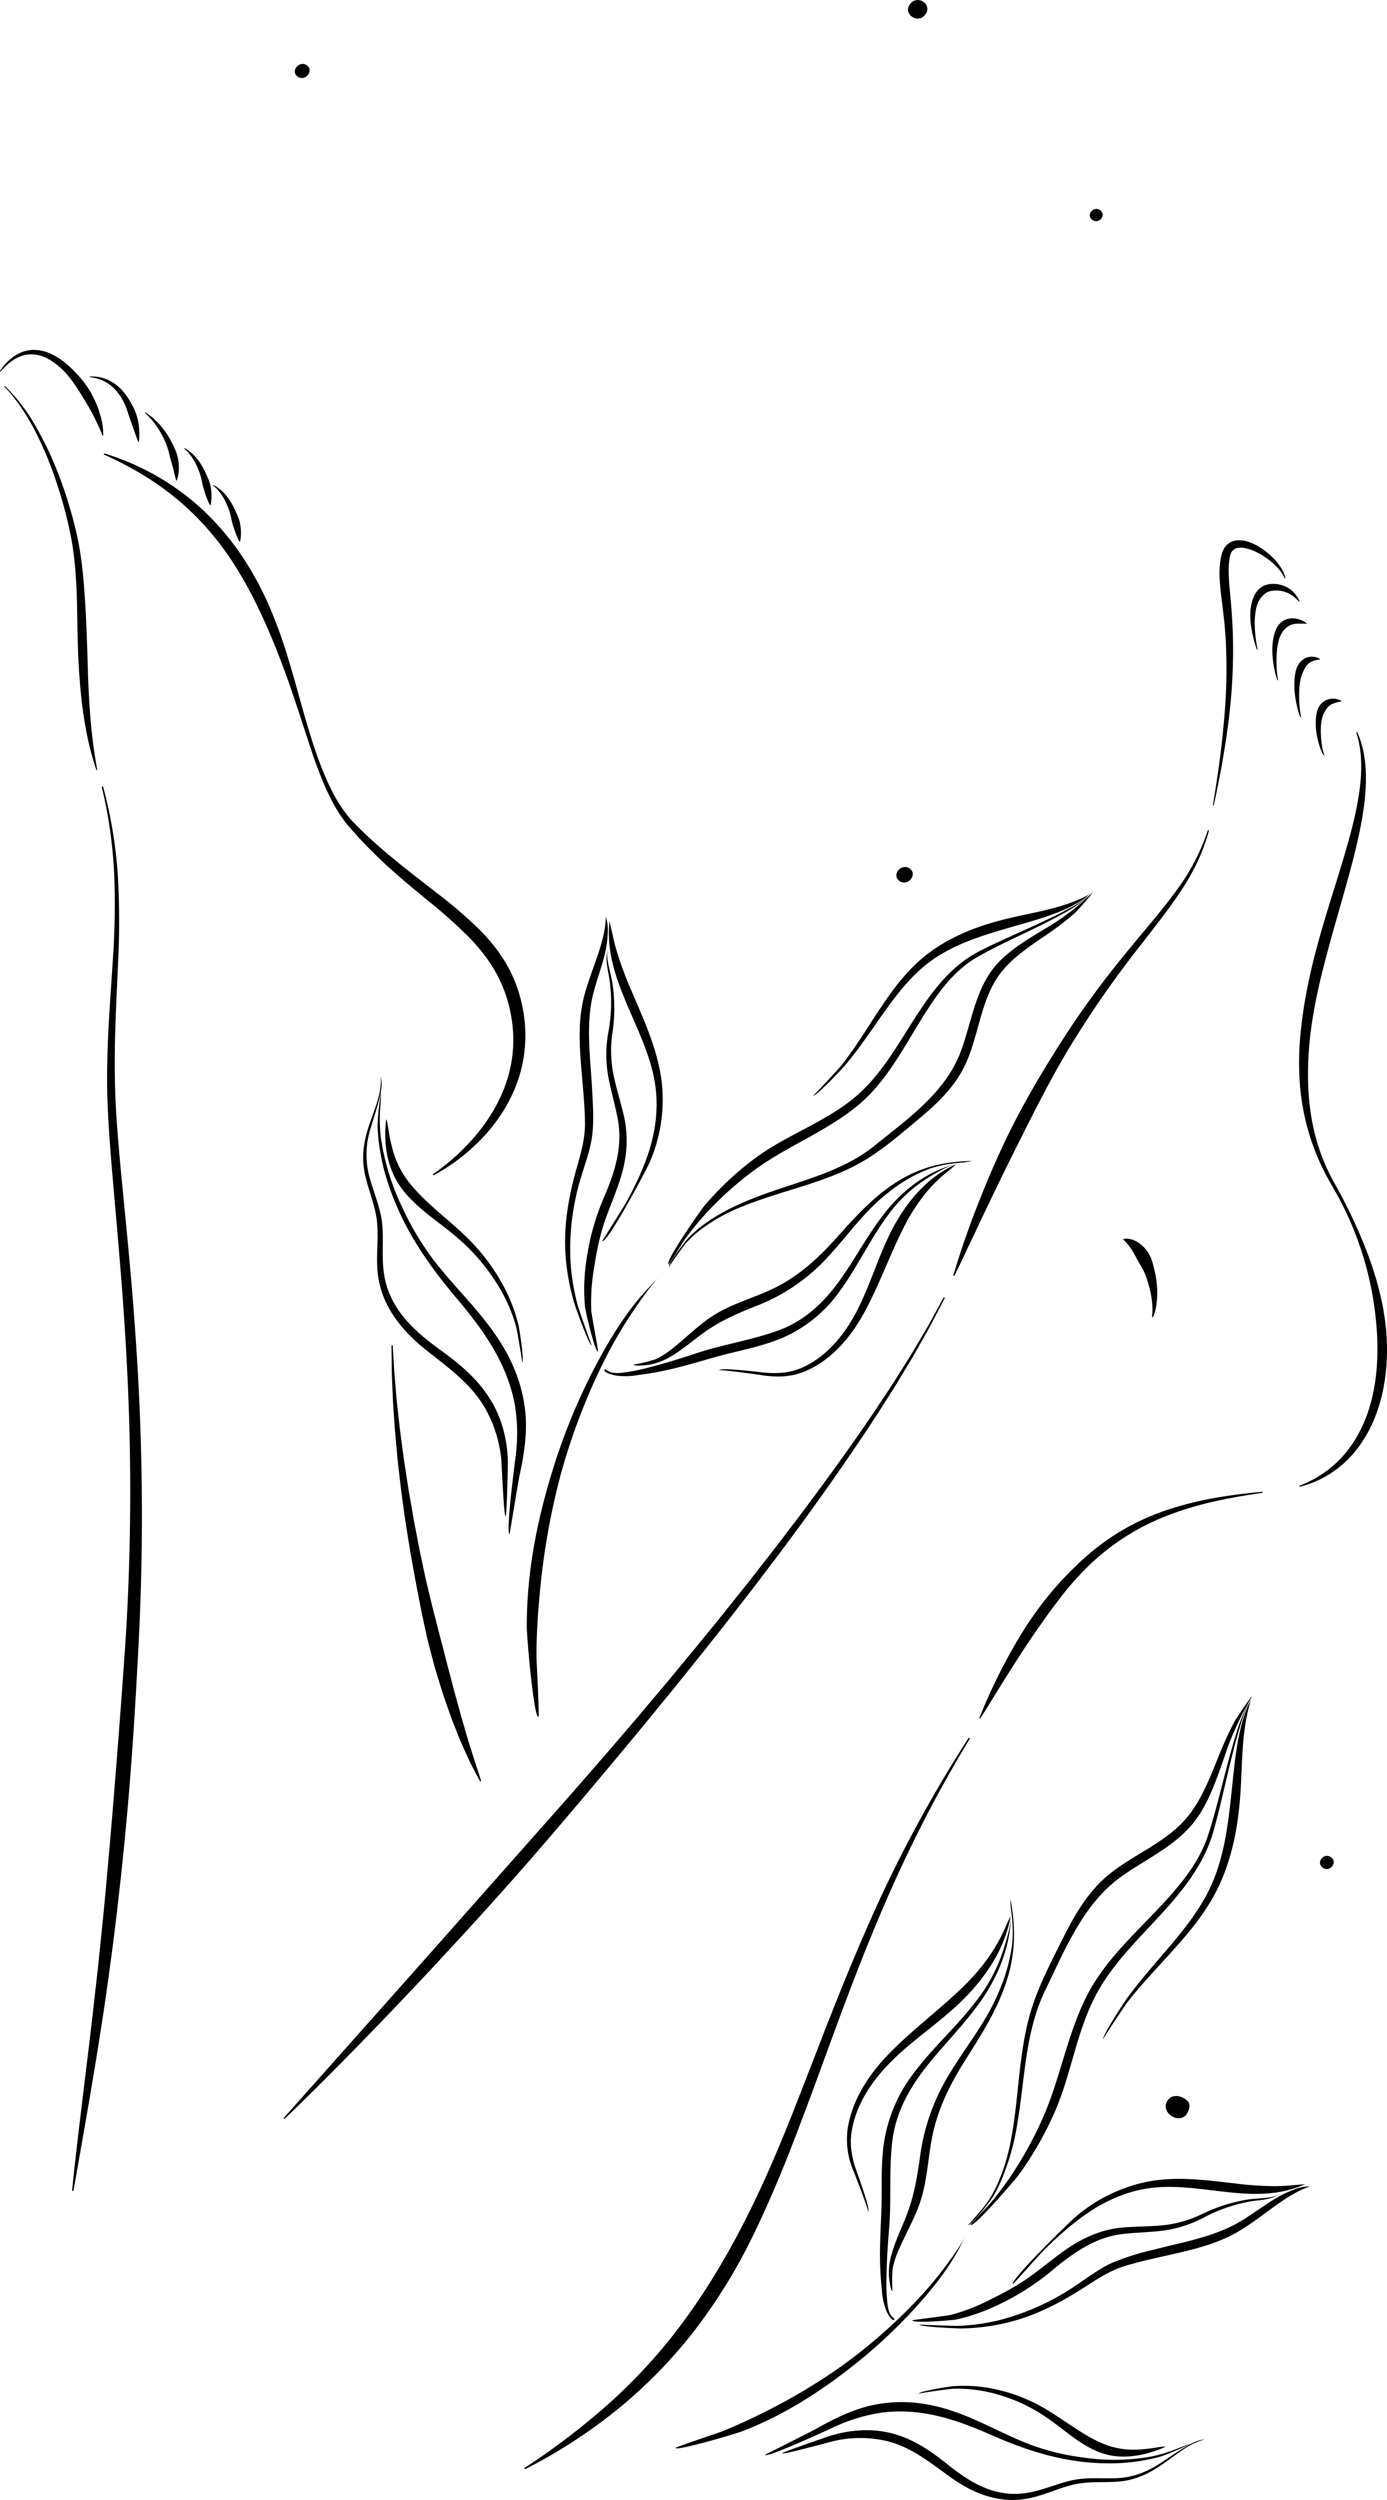 <svg xmlns="http://www.w3.org/2000/svg" xmlns:xlink="http://www.w3.org/1999/xlink" width="428.414" height="772.165" viewBox="0 0 428.414 772.165">
  <defs>
    <clipPath id="clip-path">
      <rect id="Rectangle_8189" data-name="Rectangle 8189" width="428.414" height="772.165"/>
    </clipPath>
  </defs>
  <g id="Groupe_3299" data-name="Groupe 3299" transform="translate(0 0.001)">
    <g id="Groupe_3298" data-name="Groupe 3298" transform="translate(0 -0.001)" clip-path="url(#clip-path)">
      <path id="Tracé_69815" data-name="Tracé 69815" d="M512.656,915.836c-2.564,3.273-8.314-.78-5.855-4.3,1.323-1.886,3.555-1.592,5.241-.578,2.1,1.257,1.752,2.906.614,4.874" transform="translate(-146.145 -262.77)"/>
      <path id="Tracé_69816" data-name="Tracé 69816" d="M131.7,28.157c2.374,1.622-.419,5.1-2.718,3.582-2.543-1.666.413-5.175,2.718-3.582" transform="translate(-36.957 -8.011)"/>
      <path id="Tracé_69817" data-name="Tracé 69817" d="M393.316,376.913c2.622,1.791-.462,5.633-3,3.955-2.807-1.839.457-5.713,3-3.955" transform="translate(-112.375 -108.688)"/>
      <path id="Tracé_69818" data-name="Tracé 69818" d="M395.083,1.079c2.418-2.842,6.975.487,4.468,3.539-2.386,2.948-7.086-.492-4.468-3.539" transform="translate(-113.841 0.001)"/>
      <path id="Tracé_69819" data-name="Tracé 69819" d="M573.745,806.635c1.724-2.026,4.973.346,3.185,2.524-1.7,2.1-5.052-.351-3.185-2.524" transform="translate(-165.486 -232.659)"/>
      <path id="Tracé_69820" data-name="Tracé 69820" d="M473.908,94.027c-1.983-1.64.739-4.344,2.529-2.913,2.056,1.582-.463,4.588-2.529,2.913" transform="translate(-136.621 -26.188)"/>
      <path id="Tracé_69821" data-name="Tracé 69821" d="M492.92,360.767a62.271,62.271,0,0,1-3.457,9.361l-.541,1.127c-.181.376-.357.755-.562,1.118l-1.187,2.2L485.9,376.73c-.426.718-.892,1.408-1.337,2.113-3.644,5.591-7.8,10.795-11.838,16.036a320.5,320.5,0,0,0-22.672,32.441c-.425.706-.858,1.406-1.275,2.117l-1.24,2.139c-.824,1.428-1.651,2.852-2.432,4.3s-1.588,2.887-2.363,4.342l-2.285,4.384-.576,1.093-.556,1.1-1.116,2.206c-.753,1.465-1.511,2.928-2.237,4.409l-2.224,4.416c-.753,1.467-1.462,2.956-2.194,4.433-2.953,5.9-5.792,11.864-8.652,17.828-.726,1.487-1.391,3-2.11,4.492l-2.137,4.485c-1.408,3-2.8,6.006-4.293,8.981v0a.193.193,0,0,1-.357-.142c.949-3.186,1.985-6.343,3.023-9.5,1.111-3.13,2.206-6.27,3.386-9.377,2.384-6.2,4.887-12.372,7.668-18.42,2.729-6.072,5.779-12,9.026-17.816l2.487-4.334c.841-1.438,1.711-2.859,2.563-4.29s1.74-2.841,2.618-4.257l1.315-2.123c.443-.7.9-1.4,1.352-2.1q5.387-8.415,11.362-16.427c3.992-5.326,8.18-10.5,12.422-15.591s8.556-10.112,12.354-15.495a64.646,64.646,0,0,0,8.972-17.523h0a.192.192,0,0,1,.368.112" transform="translate(-119.523 -104.085)"/>
      <path id="Tracé_69822" data-name="Tracé 69822" d="M582.139,318.023a28.776,28.776,0,0,1,1.331,3.717,32.754,32.754,0,0,1,.83,3.877,44.423,44.423,0,0,1,.452,7.92c-.033,1.322-.111,2.642-.223,3.959s-.273,2.627-.454,3.934q-.543,3.92-1.375,7.778t-1.792,7.667c-.653,2.537-1.337,5.062-2.033,7.58-1.389,5.037-2.859,10.034-4.256,15.037s-2.748,10-3.948,15.032c-.593,2.515-1.138,5.04-1.615,7.574s-.9,5.075-1.238,7.626a104.946,104.946,0,0,0-.929,15.374q.065,3.848.468,7.686a69.467,69.467,0,0,0,1.255,7.606,61.075,61.075,0,0,0,5.2,14.538c.583,1.158,1.215,2.275,1.858,3.422.321.57.638,1.142.944,1.721s.624,1.15.919,1.733c1.212,2.32,2.38,4.663,3.477,7.039,1.115,2.369,2.15,4.778,3.129,7.211s1.886,4.9,2.717,7.4,1.558,5.031,2.189,7.6,1.137,5.162,1.513,7.785a67.137,67.137,0,0,1,.445,15.9,57.608,57.608,0,0,1-1.275,7.9,50.806,50.806,0,0,1-2.464,7.637,40.156,40.156,0,0,1-3.805,7.078c-.363.563-.773,1.1-1.164,1.641-.416.526-.814,1.066-1.262,1.567-.428.516-.893,1-1.347,1.492-.475.472-.936.958-1.436,1.4a29.685,29.685,0,0,1-3.1,2.537,31.475,31.475,0,0,1-6.981,3.788l-.927.346c-.309.112-.627.206-.939.309-.622.214-1.263.368-1.893.544a.165.165,0,0,1-.105-.312l.006,0a36.265,36.265,0,0,0,6.868-3.539,30.617,30.617,0,0,0,3.068-2.3,33.3,33.3,0,0,0,2.773-2.619c.445-.452.851-.942,1.27-1.417.4-.494.807-.978,1.178-1.492.387-.5.746-1.024,1.111-1.54.344-.533.7-1.052,1.021-1.6a42.824,42.824,0,0,0,3.3-6.831,48.933,48.933,0,0,0,2.1-7.3,59.9,59.9,0,0,0,1.088-7.547,84.42,84.42,0,0,0-.267-15.311,101.041,101.041,0,0,0-7.785-29.884q-1.554-3.571-3.383-7.015c-1.211-2.3-2.534-4.518-3.815-6.828a75.237,75.237,0,0,1-3.369-7.135,71.4,71.4,0,0,1-4.307-15.217q-.325-1.959-.555-3.932c-.148-1.316-.253-2.636-.336-3.957a94.341,94.341,0,0,1,.469-15.843,146.819,146.819,0,0,1,2.586-15.591c1.1-5.143,2.463-10.213,3.913-15.241,2.914-10.051,6.3-19.9,8.937-29.913.642-2.5,1.25-5.015,1.749-7.543q.376-1.9.664-3.806c.2-1.27.362-2.547.483-3.827a47.4,47.4,0,0,0,.152-7.7,32.31,32.31,0,0,0-1.386-7.6h0a.165.165,0,0,1,.309-.116" transform="translate(-162.865 -91.787)"/>
      <path id="Tracé_69823" data-name="Tracé 69823" d="M327.37,563.632c-1.571,3.012-3.119,6.037-4.709,9.041l-5.009,8.88-5.268,8.729c-1.8,2.883-3.643,5.737-5.463,8.607-7.4,11.4-15.18,22.555-23.165,33.555l-6.058,8.2c-2.028,2.726-4.1,5.422-6.143,8.134-1.029,1.352-2.046,2.713-3.085,4.057l-3.121,4.029-3.121,4.029-1.561,2.014-1.58,2-6.32,8-6.384,7.946c-1.067,1.322-2.124,2.652-3.2,3.967l-3.226,3.945c-2.156,2.626-4.288,5.272-6.466,7.879l-6.5,7.852-6.547,7.811q-3.265,3.914-6.569,7.794c-2.2,2.593-4.384,5.192-6.6,7.767q-13.236,15.5-27.008,30.535-3.44,3.76-6.91,7.492c-2.307,2.493-4.61,4.99-6.942,7.461s-4.658,4.946-7,7.407l-3.509,3.694-3.537,3.668q-3.536,3.668-7.1,7.316l-7.153,7.258c-4.8,4.81-9.614,9.6-14.533,14.295a.192.192,0,0,1-.277-.267l27.074-30.44c4.5-5.082,9.037-10.128,13.524-15.22l6.761-7.609q3.378-3.806,6.738-7.627l27-30.464q13.512-15.22,26.727-30.7c2.212-2.572,4.377-5.182,6.567-7.774L240.975,683c1.093-1.3,2.167-2.61,3.251-3.914l6.485-7.842,6.422-7.893,1.605-1.973,1.586-1.989,3.172-3.977,3.172-3.978c1.056-1.327,2.09-2.671,3.136-4.006,2.081-2.678,4.185-5.339,6.247-8.031l6.161-8.1c8.165-10.832,16.131-21.817,23.719-33.062,1.866-2.83,3.758-5.646,5.606-8.489l5.414-8.613,5.184-8.754c1.65-2.962,3.258-5.948,4.891-8.922l0-.007a.192.192,0,0,1,.339.181" transform="translate(-35.587 -162.643)"/>
      <path id="Tracé_69824" data-name="Tracé 69824" d="M512.681,648.094l-3.648.552-3.636.613-3.622.674c-1.2.255-2.4.5-3.6.761a103.617,103.617,0,0,0-14.062,4.151c-1.15.4-2.263.9-3.389,1.361-.566.223-1.111.494-1.664.746l-1.653.768a72.564,72.564,0,0,0-6.353,3.545,71.53,71.53,0,0,0-11.471,8.871A91.512,91.512,0,0,0,449.929,681c-2.96,3.85-5.768,7.822-8.513,11.857s-5.362,8.171-7.981,12.322-5.14,8.375-7.809,12.538a.166.166,0,0,1-.294-.149c.453-1.15.927-2.291,1.406-3.431s.979-2.27,1.485-3.4,1.026-2.249,1.555-3.367,1.09-2.219,1.635-3.33q3.331-6.633,7.239-12.984a107.042,107.042,0,0,1,8.733-12.1A105.39,105.39,0,0,1,457.8,668.191a72.112,72.112,0,0,1,18.793-12.211l1.723-.725c.576-.238,1.144-.494,1.732-.7,1.169-.429,2.324-.892,3.511-1.262a104.944,104.944,0,0,1,14.413-3.594c1.216-.216,2.437-.406,3.654-.61l3.665-.519,3.673-.432,3.678-.37a.165.165,0,0,1,.041.326Z" transform="translate(-122.794 -187.014)"/>
      <path id="Tracé_69825" data-name="Tracé 69825" d="M365.265,754.948q-4.362,7.187-8.42,14.544-4.078,7.345-7.809,14.87c-5,10.02-9.579,20.238-13.823,30.594-8.565,20.689-15.717,41.921-23.8,62.9-2.016,5.249-4.1,10.477-6.316,15.663s-4.527,10.338-7.033,15.411a169.686,169.686,0,0,1-17.895,28.888,153.2,153.2,0,0,1-11.2,12.837c-1.994,2.021-4.03,4-6.128,5.9-1.052.95-2.09,1.915-3.178,2.823l-1.619,1.376c-.536.462-1.1.894-1.646,1.342a159.979,159.979,0,0,1-28.354,18.37.22.22,0,0,1-.22-.38,217.734,217.734,0,0,0,26.561-20.335c.512-.47,1.038-.923,1.537-1.405l1.509-1.435c1.017-.944,2-1.925,2.984-2.9,1.97-1.952,3.874-3.967,5.732-6.02a156.375,156.375,0,0,0,10.519-12.835c13.163-17.8,23.066-37.892,31.476-58.6,4.215-10.36,8.186-20.843,12.258-31.3,4.088-10.451,8.279-20.876,12.791-31.167a411.03,411.03,0,0,1,31.7-59.382.22.22,0,0,1,.372.234" transform="translate(-65.746 -217.862)"/>
      <path id="Tracé_69826" data-name="Tracé 69826" d="M526.71,316.346c.35-2.094.7-4.188,1.01-6.286s.634-4.2.918-6.3c.569-4.2,1.051-8.415,1.42-12.633a174.152,174.152,0,0,0,.632-25.316q-.181-3.155-.5-6.3c-.214-2.1-.485-4.188-.744-6.294-.131-1.053-.26-2.11-.368-3.176s-.211-2.14-.268-3.229c-.031-.543-.052-1.093-.063-1.642s0-1.105.027-1.662a21.644,21.644,0,0,1,.376-3.352q.079-.417.178-.831l.049-.208.061-.228c.038-.151.085-.3.138-.454a6.419,6.419,0,0,1,.9-1.771,5.02,5.02,0,0,1,1.576-1.391,5.348,5.348,0,0,1,1.938-.612,8.682,8.682,0,0,1,3.61.41,15.424,15.424,0,0,1,3.095,1.394,20.058,20.058,0,0,1,2.726,1.884,22.035,22.035,0,0,1,2.391,2.251,17.8,17.8,0,0,1,1.984,2.6,10.224,10.224,0,0,1,1.3,2.989.138.138,0,0,1-.26.087v0a10.963,10.963,0,0,0-1.672-2.617,19.068,19.068,0,0,0-2.189-2.2,22.888,22.888,0,0,0-5.139-3.346,14.581,14.581,0,0,0-2.8-.991,6.485,6.485,0,0,0-2.688-.145,2.711,2.711,0,0,0-1.812,1.154,3.94,3.94,0,0,0-.477,1.083,2.962,2.962,0,0,0-.078.312l-.036.159-.033.181c-.046.243-.085.488-.119.733-.07.49-.119.984-.154,1.482s-.06,1-.067,1.5c-.011,1.009.028,2.029.087,3.061s.156,2.071.245,3.12l.286,3.16c.371,4.237.648,8.524.728,12.8a177.09,177.09,0,0,1-1.482,25.547c-.541,4.226-1.208,8.43-1.955,12.617s-1.588,8.354-2.5,12.5a.137.137,0,0,1-.27-.053" transform="translate(-152.065 -67.734)"/>
      <path id="Tracé_69827" data-name="Tracé 69827" d="M563.979,303.861a16.423,16.423,0,0,1-.921-2.7c-.243-.92-.434-1.854-.595-2.8s-.27-1.893-.336-2.856a25,25,0,0,1-.008-2.912,17.242,17.242,0,0,1,.389-2.985,6.5,6.5,0,0,1,1.459-2.86c.206-.2.409-.4.63-.583l.357-.248a2.157,2.157,0,0,1,.369-.224l.391-.185c.065-.028.128-.063.2-.085l.206-.06a3.686,3.686,0,0,1,.823-.174,5,5,0,0,1,3.009.634.115.115,0,0,1,.043.157.113.113,0,0,1-.084.058h0a8.479,8.479,0,0,0-2.568.652,4.169,4.169,0,0,0-1.667,1.447,12.1,12.1,0,0,0-1.085,2.123,11.254,11.254,0,0,0-.716,2.525,23.219,23.219,0,0,0-.277,2.705c-.056.915-.06,1.838-.032,2.763s.083,1.852.178,2.777a19,19,0,0,0,.45,2.749v0a.11.11,0,0,1-.206.074" transform="translate(-162.277 -82.327)"/>
      <path id="Tracé_69828" data-name="Tracé 69828" d="M554.1,287.6a16.731,16.731,0,0,1-.888-3.064q-.329-1.558-.519-3.147a29.525,29.525,0,0,1-.188-3.212,19.9,19.9,0,0,1,.275-3.266,12.231,12.231,0,0,1,1-3.292,6.21,6.21,0,0,1,1.061-1.514,5.229,5.229,0,0,1,1.564-1.113,5.5,5.5,0,0,1,1.828-.477,6.353,6.353,0,0,1,1.783.112,7.286,7.286,0,0,1,1.615.528,7.917,7.917,0,0,1,1.427.836.115.115,0,0,1,.024.161.116.116,0,0,1-.1.046h0a21.07,21.07,0,0,0-3.071-.021,5.554,5.554,0,0,0-2.493.764,6.057,6.057,0,0,0-1.755,1.763,8.523,8.523,0,0,0-1.166,2.588,18.322,18.322,0,0,0-.533,2.964,28.444,28.444,0,0,0-.174,3.075c-.016,1.034.016,2.073.093,3.11.039.519.09,1.036.155,1.553a10.9,10.9,0,0,0,.266,1.525l0,.01a.11.11,0,0,1-.206.073" transform="translate(-159.512 -77.516)"/>
      <path id="Tracé_69829" data-name="Tracé 69829" d="M544.965,273.788a35.557,35.557,0,0,1-1.154-3.883,32.244,32.244,0,0,1-.722-4.017,21.111,21.111,0,0,1-.092-4.148,13.514,13.514,0,0,1,1-4.206,7.5,7.5,0,0,1,1.213-1.957,6.656,6.656,0,0,1,.859-.814c.158-.119.317-.238.486-.341.088-.055.157-.1.262-.159a3.454,3.454,0,0,1,.309-.158,6.69,6.69,0,0,1,2.317-.538,9.059,9.059,0,0,1,2.236.13,8.708,8.708,0,0,1,3.97,1.81,8.467,8.467,0,0,1,2.474,3.376.111.111,0,0,1-.187.115,10.72,10.72,0,0,0-3-2.426,8.6,8.6,0,0,0-3.5-.969,8.459,8.459,0,0,0-1.774.078,5.425,5.425,0,0,0-1.558.459,1.339,1.339,0,0,0-.135.077c-.041.023-.107.075-.161.11-.116.074-.22.163-.331.243a7.149,7.149,0,0,0-1.682,1.885,9.815,9.815,0,0,0-1.2,3.487,23.275,23.275,0,0,0-.287,3.877,41.23,41.23,0,0,0,.871,7.912.11.11,0,0,1-.211.06" transform="translate(-156.749 -73.2)"/>
      <path id="Tracé_69830" data-name="Tracé 69830" d="M574.045,320.766a.163.163,0,0,1-.123.052.2.2,0,0,1-.1-.031.443.443,0,0,1-.092-.079,1.4,1.4,0,0,1-.116-.151c-.066-.1-.124-.2-.179-.305-.108-.2-.2-.413-.3-.623-.179-.421-.338-.849-.486-1.28a26.9,26.9,0,0,1-.737-2.638,26.559,26.559,0,0,1-.455-2.722,19.348,19.348,0,0,1-.088-2.806,13.34,13.34,0,0,1,.406-2.9,5.5,5.5,0,0,1,1.65-2.694,4.956,4.956,0,0,1,1.413-.859,4.9,4.9,0,0,1,1.555-.331,5.506,5.506,0,0,1,2.846.649.117.117,0,0,1,.048.157.12.12,0,0,1-.082.06,12.4,12.4,0,0,0-2.5.656,4.458,4.458,0,0,0-1.742,1.242,8.137,8.137,0,0,0-1.135,1.852,8.7,8.7,0,0,0-.7,2.344,17.72,17.72,0,0,0-.2,2.565,25.184,25.184,0,0,0,.082,2.626c.063.879.172,1.758.318,2.633.073.437.156.873.26,1.3.051.215.105.429.171.637.033.1.068.206.11.3a.975.975,0,0,0,.065.132l.027.04h-.021a.061.061,0,0,0-.048.022.11.11,0,1,1,.158.153" transform="translate(-164.956 -87.59)"/>
      <path id="Tracé_69831" data-name="Tracé 69831" d="M496.69,561.865a12.586,12.586,0,0,0,.133-1.672c.021-.556,0-1.113-.033-1.667a26.223,26.223,0,0,0-.418-3.3,30.788,30.788,0,0,0-.759-3.213,30.159,30.159,0,0,0-1.029-3.1,18.609,18.609,0,0,0-1.461-2.854c-.544-.9-1.036-1.785-1.505-2.676a26.646,26.646,0,0,0-1.539-2.593,15.015,15.015,0,0,0-2.132-2.5l0-.005a.212.212,0,0,1-.009-.3.216.216,0,0,1,.122-.064,6.142,6.142,0,0,1,3.777.8,10.146,10.146,0,0,1,2.959,2.5,10.3,10.3,0,0,1,1.8,3.276c.395,1.171.656,2.359.935,3.523a29.024,29.024,0,0,1,.762,7.056,25.131,25.131,0,0,1-.3,3.515c-.051.29-.1.579-.162.866s-.122.573-.2.857a13.338,13.338,0,0,1-.57,1.661.193.193,0,0,1-.371-.1Z" transform="translate(-140.854 -155.287)"/>
      <path id="Tracé_69832" data-name="Tracé 69832" d="M2.148,167.718a54.746,54.746,0,0,1,9.43,12.351,105.151,105.151,0,0,1,6.739,14.05,134.986,134.986,0,0,1,4.84,14.827c.662,2.514,1.276,5.05,1.748,7.63s.83,5.162,1.115,7.752c1.095,10.375,1.366,20.741,1.672,31.03.064,2.575.181,5.144.317,7.712s.311,5.131.525,7.693c.049.641.114,1.28.179,1.92s.124,1.28.2,1.918l.213,1.918.245,1.915c.331,2.554.746,5.1,1.186,7.653a.138.138,0,0,1-.111.16.14.14,0,0,1-.155-.091c-.841-2.457-1.533-4.966-2.15-7.495-.6-2.532-1.1-5.09-1.514-7.661-.846-5.141-1.324-10.331-1.668-15.512-.328-5.183-.447-10.364-.527-15.525-.038-2.581-.082-5.158-.169-7.731s-.23-5.137-.436-7.693-.494-5.1-.89-7.626-.928-5.028-1.516-7.531a133.69,133.69,0,0,0-4.39-14.776,104.5,104.5,0,0,0-6.19-14.121,69.381,69.381,0,0,0-4.01-6.589c-.725-1.063-1.5-2.088-2.3-3.1s-1.667-1.962-2.566-2.884a.137.137,0,0,1,.191-.2" transform="translate(-0.553 -48.41)"/>
      <path id="Tracé_69833" data-name="Tracé 69833" d="M40.927,341.7a141.52,141.52,0,0,1,4.483,26.858,244,244,0,0,1,.105,27.256c-.374,9.07-.888,18.113-1,27.148q-.093,6.775.144,13.535c.156,4.5.464,9.007.825,13.514.731,9.013,1.667,18.029,2.534,27.057s1.694,18.067,2.381,27.121,1.264,18.119,1.674,27.194.659,18.159.758,27.246c.209,18.169-.28,36.366-1.341,54.5-.947,18.123-2.2,36.237-3.98,54.31-.457,4.517-.891,9.035-1.418,13.545l-.765,6.767c-.252,2.255-.542,4.507-.811,6.762-.534,4.508-1.163,9.006-1.763,13.505-.3,2.25-.632,4.5-.947,6.743s-.646,4.493-1,6.735l-1.036,6.727-1.07,6.722-2.253,13.419q-2.322,13.405-4.687,26.8a.22.22,0,0,1-.435-.06c.89-9.031,1.989-18.036,3.067-27.039l1.642-13.5.819-6.745.787-6.747,1.521-13.5.714-6.752c.249-2.249.442-4.5.683-6.755.947-9,1.707-18.023,2.512-27.038q2.314-27.057,4.224-54.163c1.361-18.052,1.977-36.123,1.973-54.215q-.009-13.566-.524-27.129c-.336-9.041-.834-18.076-1.448-27.107s-1.368-18.055-2.149-27.082-1.623-18.058-2.268-27.124c-.318-4.533-.583-9.077-.7-13.638s-.046-9.111.1-13.658c.294-9.095,1.012-18.146,1.573-27.182a242.817,242.817,0,0,0,.472-27.107c-.23-4.511-.647-9.014-1.276-13.49s-1.482-8.924-2.547-13.323a.22.22,0,0,1,.426-.109" transform="translate(-9.044 -98.604)"/>
      <path id="Tracé_69834" data-name="Tracé 69834" d="M197.31,718.723c-.695-1.263-1.366-2.539-2.034-3.821-.339-.639-.663-1.285-.992-1.929-.312-.652-.607-1.309-.912-1.963l-1.776-3.955c-.309-.656-.565-1.329-.831-2l-.8-2.013c-.532-1.342-1.07-2.684-1.578-4.037l-1.433-4.086-.7-2.048c-.231-.684-.475-1.365-.684-2.055l-1.275-4.136-.62-2.073c-.208-.691-.416-1.382-.6-2.079-.378-1.391-.735-2.789-1.1-4.183-.186-.7-.356-1.4-.533-2.1s-.357-1.4-.511-2.1l-.93-4.224-.892-4.231-.814-4.245-.822-4.241-.763-4.252-.765-4.251-.19-1.063-.171-1.066-.341-2.132-.682-4.263c-.11-.711-.234-1.42-.334-2.132l-.3-2.138-.584-4.277-.292-2.138c-.1-.712-.171-1.429-.257-2.143l-.5-4.287-.248-2.144-.124-1.071-.1-1.074c-.257-2.867-.531-5.729-.773-8.6l-.584-8.607-.365-8.617L170,584.333a.192.192,0,0,1,.384-.014v.006l.524,8.587.733,8.567.948,8.544c.363,2.842.759,5.68,1.136,8.518l.142,1.065.163,1.061.326,2.123.651,4.246c.112.707.208,1.416.334,2.121l.368,2.116.737,4.23.361,2.116c.121.706.265,1.407.4,2.11l.806,4.217.4,2.108.2,1.053.221,1.051.887,4.2.9,4.2,1,4.174,1,4.171,1.08,4.15,1.056,4.155c.338,1.388.738,2.759,1.088,4.143.717,2.764,1.388,5.54,2.149,8.292l1.074,4.147c.349,1.386.764,2.749,1.133,4.129l1.124,4.135.6,2.053.595,2.058c1.553,5.508,3.359,10.92,5.138,16.4v.006a.193.193,0,0,1-.352.152" transform="translate(-49.08 -168.645)"/>
      <path id="Tracé_69835" data-name="Tracé 69835" d="M146.8,419.507a69.231,69.231,0,0,0,12.926-11.676q1.4-1.652,2.676-3.4t2.408-3.569c.752-1.219,1.452-2.467,2.087-3.743s1.23-2.569,1.749-3.89a41.167,41.167,0,0,0,2.894-16.535,43.934,43.934,0,0,0-1.111-8.338,41.906,41.906,0,0,0-2.662-7.949,43.074,43.074,0,0,0-4.182-7.264,59.057,59.057,0,0,0-5.437-6.527A151.14,151.14,0,0,0,145.2,335.025c-4.527-3.721-9.1-7.475-13.438-11.507-2.162-2.024-4.278-4.1-6.321-6.247q-1.535-1.607-3.012-3.268c-.5-.551-.98-1.11-1.465-1.669s-.977-1.154-1.428-1.755a46.607,46.607,0,0,1-4.653-7.658c-1.337-2.655-2.443-5.4-3.507-8.156s-1.989-5.553-2.926-8.343l-2.737-8.387-1.378-4.185-1.42-4.167c-.948-2.775-1.952-5.529-2.985-8.266-2.07-5.472-4.318-10.855-6.817-16.092A127.125,127.125,0,0,0,84.7,230.171a88.633,88.633,0,0,0-10.819-13.452,84.446,84.446,0,0,0-13.347-11.041,105.587,105.587,0,0,0-15.342-8.406.193.193,0,0,1,.137-.36,80.005,80.005,0,0,1,16.262,7.064,74.861,74.861,0,0,1,7.474,4.892,75.972,75.972,0,0,1,6.876,5.744,81.7,81.7,0,0,1,11.586,13.668,97.229,97.229,0,0,1,8.6,15.668,152.342,152.342,0,0,1,6.027,16.71c.864,2.822,1.661,5.66,2.468,8.489L105.8,273.4l1.2,4.238c1.625,5.641,3.351,11.252,5.5,16.69q.8,2.041,1.708,4.029c.607,1.324,1.244,2.633,1.931,3.912a42.127,42.127,0,0,0,4.8,7.176c.461.549.942,1.068,1.442,1.585s1.019,1.042,1.538,1.554q1.55,1.54,3.155,3.024c2.135,1.982,4.337,3.889,6.582,5.749,4.477,3.734,9.119,7.278,13.757,10.9a144.579,144.579,0,0,1,13.565,11.59,56.971,56.971,0,0,1,5.941,6.906,44.062,44.062,0,0,1,4.6,7.976,43.611,43.611,0,0,1,2.8,8.772,44.852,44.852,0,0,1,.971,9.129,43.06,43.06,0,0,1-.96,9.127,43.608,43.608,0,0,1-2.876,8.666,47.038,47.038,0,0,1-4.5,7.86q-1.3,1.847-2.741,3.577t-3.027,3.315A60.158,60.158,0,0,1,147,419.834a.193.193,0,0,1-.2-.327" transform="translate(-13.014 -56.847)"/>
      <path id="Tracé_69836" data-name="Tracé 69836" d="M.025,158.4A22.943,22.943,0,0,1,1.9,156.044a15.01,15.01,0,0,1,2.285-2.014,11.835,11.835,0,0,1,2.734-1.463,10.461,10.461,0,0,1,3.094-.625,12.822,12.822,0,0,1,6.126,1.394,22.687,22.687,0,0,1,5.1,3.546,40.292,40.292,0,0,1,4.242,4.47,28.549,28.549,0,0,1,3.31,5.162,32.734,32.734,0,0,1,2.226,5.7,20.945,20.945,0,0,1,.873,6.041.14.14,0,0,1-.27.048h0a58.943,58.943,0,0,0-2.413-5.387c-.878-1.737-1.823-3.428-2.822-5.077s-2.021-3.276-3.092-4.871a30.655,30.655,0,0,0-3.573-4.5,20.662,20.662,0,0,0-4.438-3.518,11.215,11.215,0,0,0-5.264-1.637,9.23,9.23,0,0,0-2.764.309,10.85,10.85,0,0,0-2.614,1.117,14.416,14.416,0,0,0-2.339,1.721,22.545,22.545,0,0,0-2.066,2.1h0a.137.137,0,0,1-.216-.169" transform="translate(0 -43.863)"/>
      <path id="Tracé_69837" data-name="Tracé 69837" d="M39.14,163.483a12.167,12.167,0,0,1,6.721,1.684,14.167,14.167,0,0,1,2.791,2.221,18.511,18.511,0,0,1,2.2,2.8,29.889,29.889,0,0,1,1.756,3.09,15.81,15.81,0,0,1,1.165,3.33,21.646,21.646,0,0,1,.508,3.469,16.968,16.968,0,0,1-.115,3.505.114.114,0,0,1-.129.1.116.116,0,0,1-.088-.07c-.452-1.087-.819-2.165-1.191-3.23l-1.1-3.16c-.37-1.04-.716-2.076-1.066-3.113a19.57,19.57,0,0,0-1.258-3.023,16.862,16.862,0,0,0-1.782-2.723,12.862,12.862,0,0,0-2.31-2.28,11.135,11.135,0,0,0-2.859-1.6,13.525,13.525,0,0,0-3.258-.772.11.11,0,0,1,.008-.22" transform="translate(-11.27 -47.195)"/>
      <path id="Tracé_69838" data-name="Tracé 69838" d="M63.116,179.135c.413.28.841.548,1.248.845l.593.469c.2.157.4.311.581.486a23.4,23.4,0,0,1,2.15,2.149c.324.391.669.769.964,1.184s.624.809.9,1.24.57.851.813,1.3.524.881.742,1.344c.471.911.925,1.837,1.323,2.793a14.752,14.752,0,0,1,.5,1.468,14.348,14.348,0,0,1,.319,1.52c.058.516.129,1.029.151,1.548s.019,1.037-.01,1.554c-.049.519-.1,1.034-.188,1.543a15.126,15.126,0,0,1-.405,1.505.114.114,0,0,1-.217,0l0-.008c-.161-.5-.268-.99-.378-1.473-.129-.482-.252-.958-.356-1.43-.124-.471-.255-.937-.363-1.4l-.381-1.383c-.267-.915-.5-1.83-.737-2.756a20.9,20.9,0,0,0-.856-2.746c-.16-.456-.378-.885-.569-1.328s-.425-.866-.642-1.3-.463-.849-.7-1.272-.513-.822-.775-1.233a22.056,22.056,0,0,0-3.83-4.441l0,0a.11.11,0,0,1,.134-.173" transform="translate(-18.173 -51.711)"/>
      <path id="Tracé_69839" data-name="Tracé 69839" d="M80.19,194.645a12.886,12.886,0,0,1,3.815,3.274c.253.339.516.676.76,1.024.229.356.468.71.691,1.073.2.371.413.742.612,1.118l.553,1.147c.169.388.339.777.519,1.163l.489,1.177c.143.4.28.8.39,1.208s.183.824.25,1.24.1.837.134,1.258.037.843.036,1.266a11.857,11.857,0,0,1-.291,2.549.117.117,0,0,1-.216.032l0,0a12.389,12.389,0,0,1-.558-1.158c-.171-.386-.319-.772-.464-1.157s-.279-.77-.41-1.154-.252-.768-.373-1.15-.229-.765-.324-1.152-.181-.774-.26-1.164l-.247-1.171c-.1-.386-.2-.768-.314-1.152l-.385-1.127-.442-1.1c-.156-.364-.327-.721-.492-1.085s-.374-.7-.562-1.051a13.933,13.933,0,0,0-3.034-3.716.11.11,0,0,1,.124-.181" transform="translate(-23.104 -56.191)"/>
      <path id="Tracé_69840" data-name="Tracé 69840" d="M92.759,210.648a12.9,12.9,0,0,1,3.851,3.23c.255.337.522.67.77,1.016s.476.7.7,1.064c.208.369.421.737.625,1.111l.565,1.14c.172.386.346.772.531,1.157l.5,1.171c.147.4.288.8.4,1.2s.191.822.264,1.237.109.836.147,1.255.046.842.048,1.265a11.8,11.8,0,0,1-.263,2.552.118.118,0,0,1-.141.089.116.116,0,0,1-.075-.055l0,0a12.262,12.262,0,0,1-.57-1.152c-.176-.383-.327-.768-.477-1.152s-.287-.767-.422-1.149-.26-.765-.385-1.145-.238-.763-.336-1.148-.189-.772-.272-1.162L97.965,220c-.1-.383-.213-.765-.326-1.148l-.4-1.122-.454-1.1c-.16-.363-.335-.718-.5-1.079s-.382-.694-.573-1.044a13.9,13.9,0,0,0-3.075-3.681.111.111,0,0,1,.122-.183" transform="translate(-26.733 -60.811)"/>
      <path id="Tracé_69841" data-name="Tracé 69841" d="M469.907,1058.225c-4.636,1.144-8.861,4.894-12.828,7.617-4.2,2.88-8.223,4.788-13.1,5.257-4.663.449-9.337-.124-14.008.915-4.912,1.094-9.574,3.468-14.527,4.383-8.964,1.655-16.894-1.669-23.772-6.589-6.451-4.614-12.576-9.762-20.724-11.408a36.652,36.652,0,0,0-14.706.083c-1.442.3-16.523,4.47-16.57,3.934-.029-.333,12.017-4.441,13.282-4.876a38.1,38.1,0,0,1,13.929-2.256c9.6.368,16.714,4.809,23.764,10.475,6.858,5.512,14.328,10.2,23.825,9,4.727-.6,9.24-2.63,13.877-3.818,4.711-1.206,9.32-.706,14.005-.824,5.366-.134,9.7-1.758,14.406-4.835,2.448-1.6,4.842-3.31,7.359-4.788a25.392,25.392,0,0,1,3.215-1.679c1.742-.711,3.036-.705,2.576-.591" transform="translate(-98.065 -304.661)"/>
      <path id="Tracé_69842" data-name="Tracé 69842" d="M475.1,1054.9c-6.613,2.907-13.789,4.1-20.216,1.661-6.356-2.412-11.406-7.444-17.021-11.175a51.4,51.4,0,0,0-17.388-7.434,44.065,44.065,0,0,0-10.967-1.028c-.852.029-10.521,1.331-10.473,1.555-.169-.8,9.572-2.266,10.491-2.339a45.241,45.241,0,0,1,10.428.411,51.814,51.814,0,0,1,18.674,6.9c5.929,3.554,11.408,8.08,17.844,10.646a23.992,23.992,0,0,0,9.413,1.629,42.931,42.931,0,0,0,5-.427c.925-.127,1.847-.274,2.77-.428.289-.047,1.895-.181,1.443.023" transform="translate(-115.205 -299.104)"/>
      <path id="Tracé_69843" data-name="Tracé 69843" d="M463.68,1055.9a76.262,76.262,0,0,1-9.189,3.976,59.11,59.11,0,0,1-17.358,2.112c-12.652-.229-23.864-3.812-35.145-8.789-10.757-4.745-21.826-8.521-34.213-6.8a54.827,54.827,0,0,0-15.064,4.762c-1.7.775-20.312,9.377-20.531,8.2,0,.01,14.419-7.245,15.711-7.973,5.571-3.136,11.257-5.983,17.428-7.336a43.329,43.329,0,0,1,13.474-.74c7.023.687,13.527,3.071,19.769,5.911,5.346,2.432,10.548,5.124,16.04,7.171a73.738,73.738,0,0,0,16.173,3.845,65.262,65.262,0,0,0,20.622-.316,47.976,47.976,0,0,0,8.767-2.711c1.106-.434,3.244-1.229,3.517-1.315" transform="translate(-95.903 -301.151)"/>
      <path id="Tracé_69844" data-name="Tracé 69844" d="M418.3,832.461c-1.851,9.689-7.343,18.011-13.983,24.788-6.966,7.109-15.276,12.367-22.337,19.263-6.121,5.978-11.392,13.534-12.76,22.183-.721,4.56.231,8.711,1.74,12.81.333.9,4.256,11.709,3.344,11.885.331-.064-3.919-11.082-4.278-11.954a25.021,25.021,0,0,1-2-13.869c1.48-9.082,6.861-17,13.2-23.41,6.938-7.02,14.829-12.883,21.963-19.749a65.326,65.326,0,0,0,8.9-10.4,52.867,52.867,0,0,0,3.516-6.028c.6-1.207,1.152-2.44,1.67-3.688.025-.06,1.149-2.486,1.026-1.829" transform="translate(-106.17 -240.305)"/>
      <path id="Tracé_69845" data-name="Tracé 69845" d="M423.528,824.561c1.748,9.22,1.586,17.457-1.578,26.568-3.029,8.723-7.8,15.969-12.613,23.631-4.54,7.231-8.275,14.82-9.943,23.149-1.472,7.353-1.523,14.46-4.2,21.581-1.7,4.522-4.081,8.716-6.007,13.112a27.809,27.809,0,0,0-2.069,6.328,50.563,50.563,0,0,0-.021,6.715c-.578.161-1.069-4.108-1.1-4.685a20.311,20.311,0,0,1,.821-6.609c1.136-4.113,3.061-8.007,4.615-12,2.484-6.391,3.426-12.655,4.339-19.359a65.5,65.5,0,0,1,9.547-25.4c4.9-7.959,10.787-15.157,14.461-23.961a54.74,54.74,0,0,0,4.245-14.745,40.72,40.72,0,0,0,.015-8.159c-.105-1.19-.252-2.374-.413-3.554a25.921,25.921,0,0,1-.092-2.609" transform="translate(-111.431 -238.052)"/>
      <path id="Tracé_69846" data-name="Tracé 69846" d="M422.59,832.49c-.288,8.759-3.6,17.351-8.394,24.571-5.264,7.924-12.08,14.409-17.865,21.786-5.322,6.786-9.373,14.274-10.388,22.852-1.062,8.976-.251,17.948-.977,26.835-.42,5.144-.765,10.282-.831,15.384a56.7,56.7,0,0,0,.275,7.541,10.546,10.546,0,0,0,.9,3.756,14.768,14.768,0,0,0,1.319,1.384c-.291,1.053-1.556-.487-2.436-2.276a20.811,20.811,0,0,1-1.474-6.648,105.074,105.074,0,0,1-.526-14.453c.091-4.815.447-9.649.457-14.5.01-4.6-.046-9.229.388-13.871a46.993,46.993,0,0,1,9.624-24.318c5.949-7.93,13.411-14.464,19.426-22.431a50.709,50.709,0,0,0,7.37-13.231c1.3-3.571,3.039-9.273,3.138-12.385" transform="translate(-110.33 -240.346)"/>
      <path id="Tracé_69847" data-name="Tracé 69847" d="M508.125,736.688a91.258,91.258,0,0,0-8.518,18.548c-2.115,6-4.144,12.118-7.488,17.484-6.008,9.638-16.262,13.667-24.71,19.814-11.487,8.359-17.13,22.4-23.254,35.045s-6.2,27.215-8.466,40.46a74.073,74.073,0,0,1-5.54,19.263,39.459,39.459,0,0,1-2.8,4.99c-.43.649-6.433,8.29-6.939,7.6.1.131,5.307-6.059,5.673-6.589a39.406,39.406,0,0,0,3.193-5.606,61.2,61.2,0,0,0,4.512-14.918c2.547-13.69,2.146-28.19,6.924-41.769,2.421-6.88,6.008-13.7,9.291-20.258,3.092-6.179,6.656-12.268,11.582-17.031,8.3-8.026,20.14-11.3,27.343-20.834,3.79-5.017,6.134-11.073,8.534-16.956a116.35,116.35,0,0,1,5.232-11.536c.6-1.1,5.3-8.082,5.433-7.7" transform="translate(-121.375 -212.683)"/>
      <path id="Tracé_69848" data-name="Tracé 69848" d="M524.636,738.453c-2.96,9.656-2.524,19.838-3.243,29.541-.74,9.992-2.692,20.027-7.258,29.061-4.473,8.849-11.279,16.093-17.744,23.159-3.43,3.749-6.853,7.5-9.952,11.54-.664.868-7.512,11.078-7.279,11.2-.79-.4,6.326-11.253,6.956-12.13,2.9-4.034,6.089-7.835,9.312-11.6,6.094-7.127,12.643-14.365,16.747-23.154,4.286-9.179,5.46-19.28,6.528-29.224.561-5.222,1.011-10.478,1.952-15.714a60.9,60.9,0,0,1,1.633-6.979,40.748,40.748,0,0,1,1.383-3.871c.048-.117,1.161-2.462.965-1.822" transform="translate(-138.32 -213.165)"/>
      <path id="Tracé_69849" data-name="Tracé 69849" d="M507.468,739.577c-1.316,2.056-2.27,5.534-3.043,8.136-1.025,3.449-1.9,6.931-2.753,10.4-1.711,6.972-3.21,13.97-5.131,20.831-2.484,8.869-7.594,16.011-13.465,22.745-7.642,8.766-16.413,16.544-22.218,26.8-6.646,11.743-8.154,25.64-13.564,37.741a106.213,106.213,0,0,1-10.9,18.981c-1.083,1.494-14.154,16.676-14.946,15.5-.1-.153,5.645-6.1,6.227-6.794,2.152-2.575,4.178-5.271,6.074-8.063A117.244,117.244,0,0,0,443.6,868.1c5.467-12.156,7.548-25.665,13.583-37.764,5.49-11.005,14.693-19.206,22.914-27.977,5.825-6.215,11.884-13.355,14.673-21.834,2.426-7.376,4.155-15.018,6.19-22.571,1.022-3.793,2.066-7.6,3.318-11.352.615-1.838,2.462-6.5,3.2-7.027" transform="translate(-121.675 -213.521)"/>
      <path id="Tracé_69850" data-name="Tracé 69850" d="M530.22,947.735c-15.979,7.24-32.392-1.03-48.5,1.329-8.38,1.228-15.825,5.07-22.759,10.554a108.372,108.372,0,0,0-10.115,9.176c-.849.866-8.959,9.9-8.959,9.9-1.239-1.029,17.578-19.393,19.459-20.932a49.053,49.053,0,0,1,23.121-10.945c8.792-1.453,17.6-.227,26.1.753a101.765,101.765,0,0,0,11.7.819c1.839,0,3.686-.061,5.534-.238.916-.087,4.162-.3,4.414-.415" transform="translate(-126.982 -273.16)"/>
      <path id="Tracé_69851" data-name="Tracé 69851" d="M519.894,949.4c-7.559,2.573-14.169,9.144-21.721,13.7-7.176,4.325-15.454,6.064-23.253,7.823-4.1.925-8.2,1.832-12.256,3.083-4.357,1.345-8.086,3.744-11.976,6.266-7.653,4.961-15.485,9.047-24.144,11.169a64.239,64.239,0,0,1-14.134,1.829c-1.274.024-13.3-.481-13.134-1.188-.008.034,10.773.444,11.773.409A63.967,63.967,0,0,0,423.6,990.8a76.085,76.085,0,0,0,24.818-11.371c3.3-2.216,6.567-4.662,10.143-6.324a75.943,75.943,0,0,1,12.671-4.053c8.207-2.169,16.988-3.616,24.8-7.538,4.456-2.237,8.41-5.463,12.7-8.065a35.33,35.33,0,0,1,6.327-3.1,12.867,12.867,0,0,1,4.834-.949" transform="translate(-115.273 -274.089)"/>
      <path id="Tracé_69852" data-name="Tracé 69852" d="M509.846,952.59c-3.412,2.221-6.8,1.794-10.519,2.634a48.879,48.879,0,0,0-12.364,4.326,38.552,38.552,0,0,1-12.227,4.284c-4.512.684-9.038.674-13.562,1.2-8.008.927-14.446,5.2-21.026,10.594a78.4,78.4,0,0,1-16.888,11.017,60.073,60.073,0,0,1-13.482,4.8c-1.17.23-13.739,1.291-13.6.235.011-.081,10.849-1.4,11.955-1.673a60.906,60.906,0,0,0,12.631-4.99,84.534,84.534,0,0,0,11.289-6.481c3.6-2.562,7.033-5.446,10.63-8.04,5.9-4.255,11.868-6.915,18.664-7.482,4.3-.359,8.592-.256,12.886-.74a36.8,36.8,0,0,0,11.967-3.651,50.474,50.474,0,0,1,13.01-4.136c3.354-.635,8.044-.21,10.635-1.9" transform="translate(-114.38 -275.019)"/>
      <path id="Tracé_69853" data-name="Tracé 69853" d="M382.726,971.356c-3.751,8.419-9.775,15.849-15.877,22.532a159.646,159.646,0,0,1-20.807,18.942c-9.872,7.567-20.374,14.028-31.81,18.452-2.6,1.006-20.71,6.3-20.792,5.237-.023-.3,12.478-4.392,13.66-4.857,4.425-1.744,8.765-3.71,13.038-5.855a179.264,179.264,0,0,0,24.787-14.752A162.7,162.7,0,0,0,367.081,991.8a115.993,115.993,0,0,0,9.211-10.763c2.058-2.756,5.3-7.118,6.434-9.681" transform="translate(-84.718 -280.437)"/>
      <path id="Tracé_69854" data-name="Tracé 69854" d="M163.133,467.871c.351,5.11-2.178,10.344-3.714,15.1-1.625,5.03-2.284,9.672-1.139,14.893,1.093,4.982,3.262,9.741,3.733,14.855.5,5.375-.439,10.782.258,16.156,1.26,9.716,7.384,17.154,14.791,23.088,6.909,5.536,14.225,10.578,18.575,18.521a40,40,0,0,1,4.7,15.03c.162,1.544.8,17.942,1.361,17.852.349-.056.632-13.344.666-14.74a40.239,40.239,0,0,0-2.217-14.755c-3.5-9.715-10.382-15.935-18.548-21.823-7.992-5.762-15.376-12.389-17.286-22.542-.952-5.062-.328-10.231-.632-15.338-.309-5.19-2.377-9.893-3.824-14.82a26.841,26.841,0,0,1,.258-16.159c.864-2.915,1.859-5.793,2.571-8.751a24.865,24.865,0,0,0,.687-3.731c.164-1.98-.275-3.338-.241-2.83" transform="translate(-45.531 -135.046)"/>
      <path id="Tracé_69855" data-name="Tracé 69855" d="M167.549,486.159c-.841,7.556.306,15.325,5,21.494,4.628,6.079,11.526,10.189,17.232,15.158A61.828,61.828,0,0,1,203.1,539.017a49.839,49.839,0,0,1,4.6,11c.246.878,2.048,11.066,1.805,11.072.869-.02-.79-10.318-1.013-11.275a50.527,50.527,0,0,0-3.8-10.585,61.906,61.906,0,0,0-13.173-17.644c-5.619-5.333-12.125-10-16.933-16.131a28.373,28.373,0,0,1-4.837-9.467,47.376,47.376,0,0,1-1.222-5.327c-.176-.994-.33-1.993-.477-2.992-.046-.312-.442-2.024-.506-1.507" transform="translate(-48.3 -140.329)"/>
      <path id="Tracé_69856" data-name="Tracé 69856" d="M165.042,474.267a75.93,75.93,0,0,0-1.1,10.492,64.393,64.393,0,0,0,3.587,18.626c4.456,13.138,11.908,23.959,20.778,34.464,8.4,9.952,15.867,20.392,18.126,33.455a56.108,56.108,0,0,1,.026,16.517c-.239,1.922-2.975,23.022-1.709,22.941-.011,0,2.71-16.487,3.032-17.984,1.388-6.447,2.444-12.934,1.827-19.546a46.964,46.964,0,0,0-3.6-13.919c-2.976-7.018-7.53-13.118-12.482-18.865-4.256-4.938-8.747-9.686-12.679-14.894a87.391,87.391,0,0,1-9.368-15.927,73.277,73.277,0,0,1-6.55-21.614,49.446,49.446,0,0,1-.086-9.775c.086-1.253.206-3.666.2-3.97" transform="translate(-47.329 -136.923)"/>
      <path id="Tracé_69857" data-name="Tracé 69857" d="M385.211,505.7c-8.417,3.827-14.541,10.972-18.907,18.95-4.595,8.394-7.066,17.73-11.455,26.218-3.815,7.38-9.391,14.306-17.21,17.658-4.139,1.775-8.407,1.8-12.809,1.264-.972-.119-12.638-1.494-12.528-.542-.04-.345,11.93,1.3,12.879,1.453,4.771.762,9.4.7,13.893-1.259,8.186-3.564,14.06-10.676,18.214-18.363,4.534-8.388,7.689-17.434,12-25.932A57.751,57.751,0,0,1,376.35,514.2a45.011,45.011,0,0,1,4.554-4.711c.94-.841,1.918-1.637,2.919-2.4.048-.037,1.957-1.639,1.387-1.383" transform="translate(-90.164 -145.991)"/>
      <path id="Tracé_69858" data-name="Tracé 69858" d="M379.694,504.115c-9,.188-16.586,2.054-24.148,7.074-7.279,4.832-12.682,11.1-18.489,17.518-5.5,6.083-11.612,11.47-19.089,14.992-6.634,3.124-13.5,4.787-19.6,9.1-3.888,2.746-7.255,6.1-10.971,9.059a25.773,25.773,0,0,1-5.586,3.563,49.663,49.663,0,0,1-6.636,1.606c.023.621,4.4.105,4.983,0a19.4,19.4,0,0,0,6.257-2.381c3.686-2.1,6.9-4.941,10.328-7.424,5.458-3.956,11.246-6.331,17.441-8.764a58.219,58.219,0,0,0,21.4-15.146c6.065-6.588,11.1-13.954,18.271-19.45a46.725,46.725,0,0,1,12.487-7.267,35.805,35.805,0,0,1,7.538-1.7c1.127-.142,2.26-.243,3.392-.329a22.858,22.858,0,0,0,2.423-.447" transform="translate(-79.445 -145.541)"/>
      <path id="Tracé_69859" data-name="Tracé 69859" d="M370.785,505.525c-8.012,2.1-15.028,7.147-20.355,13.4-5.87,6.889-9.947,15.023-15.186,22.361-4.837,6.775-10.743,12.475-18.639,15.437-8.311,3.118-17.247,4.384-25.683,7.179-4.907,1.625-9.849,3.18-14.862,4.449a56.206,56.206,0,0,1-7.558,1.511,11.025,11.025,0,0,1-4.021-.011,17.061,17.061,0,0,1-1.8-1c-.96.544.978,1.456,3.039,1.919a21.651,21.651,0,0,0,7.067-.1,103.682,103.682,0,0,0,14.406-2.889c4.683-1.223,9.287-2.709,13.993-3.85,4.453-1.079,8.937-2.1,13.271-3.6a41.959,41.959,0,0,0,20.285-15.045c5.712-7.629,9.643-16.417,15.333-24.061a43.547,43.547,0,0,1,10.166-10.05c2.933-2.019,7.7-4.914,10.542-5.654" transform="translate(-75.766 -145.948)"/>
      <path id="Tracé_69860" data-name="Tracé 69860" d="M421.228,387.639a71.942,71.942,0,0,1-14.618,11.169c-4.929,3.005-10,5.953-14.062,10.1-7.326,7.482-8.388,18.316-11.881,27.711-4.761,12.809-16.389,20.839-26.662,29.169-10.337,8.382-24.268,11.127-36.444,15.849-6.11,2.369-12.105,5.168-17.275,9.228a35.26,35.26,0,0,0-4.128,3.8c-.519.561-6.385,8.14-5.557,8.518-.156-.071,4.5-6.566,4.918-7.04a35.313,35.313,0,0,1,4.626-4.314,55,55,0,0,1,13.337-7.385c12.563-5.111,26.579-7.368,38.2-14.6,5.852-3.643,11.311-8.42,16.589-12.832,4.953-4.14,9.683-8.719,12.815-14.409,5.264-9.562,5.217-21.837,12.134-30.5,3.625-4.539,8.561-7.794,13.308-11.066a91.909,91.909,0,0,0,9.126-6.9c.844-.752,5.946-6.422,5.573-6.493" transform="translate(-83.876 -111.914)"/>
      <path id="Tracé_69861" data-name="Tracé 69861" d="M438.232,388.489c-7.97,4.348-17.334,5.436-26.029,7.609-9.013,2.253-17.811,5.737-25.041,11.71-7.119,5.881-12.137,13.874-17.094,21.524-2.637,4.069-5.279,8.137-8.3,11.937-.648.816-8.559,9.466-8.736,9.252.6.726,9.046-8.3,9.712-9.085,3.057-3.6,5.811-7.438,8.52-11.3,5.109-7.286,10.184-15.019,17.336-20.521,7.429-5.716,16.479-8.442,25.35-11.019,4.635-1.347,9.314-2.586,13.833-4.3a47.983,47.983,0,0,0,5.9-2.652,31.925,31.925,0,0,0,3.143-1.935c.092-.065,1.923-1.507,1.4-1.219" transform="translate(-101.925 -112.148)"/>
      <path id="Tracé_69862" data-name="Tracé 69862" d="M419.527,389.388c-1.521,1.6-4.419,3.056-6.577,4.206-2.864,1.527-5.8,2.914-8.747,4.281-5.927,2.752-11.959,5.31-17.783,8.278-7.565,3.856-12.872,10.085-17.617,17.029-6.2,9.075-11.194,19.15-19.346,26.715-9.389,8.714-22.31,12.693-32.535,20.336a93.741,93.741,0,0,0-15.518,14.55c-1.166,1.381-12.485,17.573-11.1,18.149.179.075,4.441-6.916,4.966-7.641a91.226,91.226,0,0,1,6.238-7.7,103.646,103.646,0,0,1,14.618-13.274c10.267-7.726,22.67-12.231,32.566-20.411,8.942-7.39,14.219-17.974,20.27-27.632,4.273-6.821,9.332-14,16.46-18.107,6.171-3.554,12.736-6.441,19.111-9.605,3.19-1.583,6.382-3.185,9.458-4.982,1.506-.879,5.248-3.391,5.535-4.191" transform="translate(-83.78 -112.419)"/>
      <path id="Tracé_69863" data-name="Tracé 69863" d="M263.808,399.875c-2.168,17.843,11.248,33.047,13.968,49.955,1.413,8.779-.05,17.148-3.3,25.358a99.908,99.908,0,0,1-5.921,12.263c-.593,1.053-7.033,11.3-7.033,11.3,1.42,1.03,13.738-22.111,14.67-24.35a48.455,48.455,0,0,0,3.569-25.789c-1.318-9.25-5.293-17.994-8.944-26.511a118.658,118.658,0,0,1-4.51-11.858c-.581-1.891-1.107-3.8-1.515-5.74-.2-.96-1.019-4.346-.984-4.627" transform="translate(-75.503 -115.446)"/>
      <path id="Tracé_69864" data-name="Tracé 69864" d="M257.977,398.05c-.174,8.279-4.654,16.354-6.816,25.028-2.058,8.252-1.163,17.121-.442,25.5.378,4.4.776,8.8.812,13.214.038,4.747-1.181,9.076-2.475,13.6-2.547,8.911-4.158,17.824-3.524,27.146a69.02,69.02,0,0,0,2.677,14.822c.383,1.3,4.719,13.393,5.375,13.06-.032.016-3.875-10.831-4.158-11.856a68.583,68.583,0,0,1-2.31-13.17,75.527,75.527,0,0,1,3.509-27.866c1.175-3.849,2.586-7.719,3.114-11.731.595-4.522.254-9.286.031-13.827-.437-8.866-1.782-18.182-.336-27,.824-5.027,2.8-9.727,4.041-14.644a34.488,34.488,0,0,0,1.089-7.109,14,14,0,0,0-.585-5.163" transform="translate(-70.847 -114.909)"/>
      <path id="Tracé_69865" data-name="Tracé 69865" d="M261.007,411.931c-1.137,3.939.365,7.346.7,11.331a49.806,49.806,0,0,1-.4,13.553,39.257,39.257,0,0,0-.4,13.4c.746,4.76,2.189,9.386,3.1,14.116,1.606,8.364-.618,15.839-3.912,23.713a75.037,75.037,0,0,0-5.661,19.648,61.088,61.088,0,0,0-.525,14.812c.142,1.242,3.076,14.24,4.087,13.848.077-.03-2.044-11.327-2.123-12.512a61.393,61.393,0,0,1,.982-13.977,82.072,82.072,0,0,1,2.9-12.937c1.416-4.234,3.208-8.355,4.655-12.581,2.37-6.924,3.132-13.566,1.552-20.614-1-4.465-2.46-8.829-3.337-13.321a38.01,38.01,0,0,1-.146-13,51.99,51.99,0,0,0,.008-14.172c-.43-3.571-2.342-8.316-1.474-11.308" transform="translate(-73.23 -118.927)"/>
      <path id="Tracé_69866" data-name="Tracé 69866" d="M269.49,554.935c-8.454,7.72-14.654,17.926-19.923,27.987a189.348,189.348,0,0,0-13.33,33.044c-4.6,15.21-7.53,30.8-7.478,46.743.012,3.628,2.214,28.161,3.58,27.815.388-.1-.6-17.2-.592-18.852.018-6.178.356-12.341.947-18.49a220.6,220.6,0,0,1,6.277-36.526,193.51,193.51,0,0,1,13.045-34.808,134.228,134.228,0,0,1,8.758-15.408c2.377-3.562,6.142-9.165,8.715-11.5" transform="translate(-66.045 -160.213)"/>
    </g>
  </g>
</svg>
